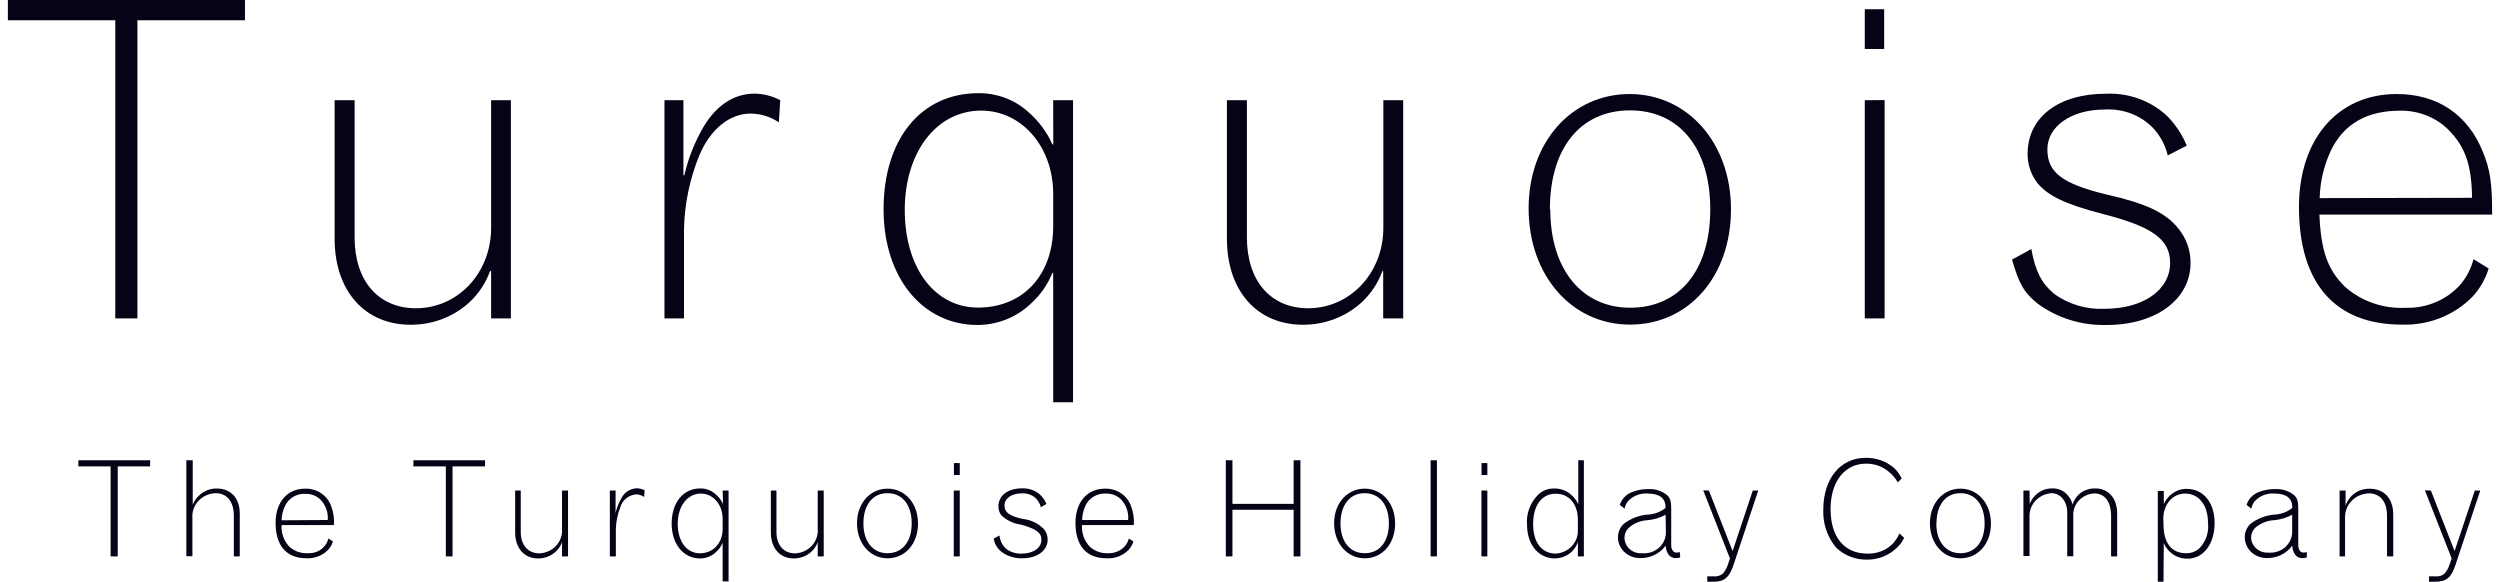 <svg width="159" height="37" viewBox="0 0 159 37" fill="none" xmlns="http://www.w3.org/2000/svg">
<g clip-path="url(#clip0_8041_51846)">
<path d="M15.581 1.29V0H0.5V1.29H7.332V20.25H8.739V1.29H15.581Z" fill="#060316"/>
<path d="M120.697 30.678C120.558 30.427 120.37 30.203 120.144 30.019C119.744 29.67 119.221 29.481 118.681 29.489C117.319 29.489 116.424 30.63 116.424 32.378C116.424 34.126 117.273 35.209 118.761 35.209C119.049 35.218 119.335 35.172 119.604 35.074C119.872 34.976 120.117 34.827 120.325 34.636C120.531 34.431 120.694 34.189 120.802 33.923L121.104 34.208C120.992 34.449 120.831 34.666 120.631 34.848C120.385 35.085 120.092 35.273 119.769 35.401C119.446 35.529 119.101 35.595 118.751 35.594C118.385 35.6 118.021 35.536 117.682 35.404C117.343 35.273 117.034 35.077 116.776 34.829C116.214 34.145 115.925 33.291 115.961 32.421C115.961 30.452 117.042 29.119 118.646 29.119C119.306 29.104 119.948 29.327 120.445 29.744C120.657 29.942 120.827 30.175 120.948 30.433L120.697 30.678Z" fill="#060316"/>
<path d="M9.549 29.273V29.663H7.488V35.387H7.035V29.663H4.984V29.273H9.549Z" fill="#060316"/>
<path d="M12.258 29.273V32.113C12.337 31.887 12.473 31.683 12.655 31.521C12.8 31.377 12.973 31.263 13.165 31.185C13.357 31.107 13.563 31.067 13.771 31.068C14.686 31.068 15.249 31.68 15.249 32.657V35.387H14.872V32.811C14.872 31.911 14.445 31.367 13.716 31.367C13.508 31.373 13.303 31.421 13.114 31.505C12.925 31.59 12.756 31.711 12.617 31.861C12.479 32.011 12.374 32.186 12.309 32.376C12.244 32.566 12.22 32.766 12.238 32.965V35.373H11.851V29.273H12.258Z" fill="#060316"/>
<path fill-rule="evenodd" clip-rule="evenodd" d="M18.013 34.136C17.926 33.898 17.891 33.645 17.909 33.394H21.237C21.268 32.985 21.208 32.575 21.061 32.19C20.948 31.858 20.726 31.571 20.427 31.37C20.129 31.169 19.771 31.067 19.407 31.078C18.271 31.078 17.527 31.935 17.527 33.249C17.527 34.708 18.215 35.507 19.502 35.507C19.759 35.518 20.014 35.474 20.251 35.38C20.488 35.286 20.701 35.144 20.875 34.963C21.016 34.809 21.119 34.627 21.176 34.429L20.885 34.251C20.818 34.529 20.65 34.775 20.412 34.946C20.174 35.117 19.88 35.201 19.583 35.185C19.369 35.195 19.156 35.165 18.954 35.096C18.753 35.026 18.569 34.919 18.411 34.78C18.235 34.593 18.099 34.374 18.013 34.136ZM20.753 32.378C20.833 32.601 20.864 32.837 20.845 33.071L17.909 33.09C17.916 32.778 17.99 32.47 18.125 32.185C18.235 31.938 18.423 31.73 18.663 31.591C18.903 31.452 19.182 31.389 19.462 31.41C19.633 31.409 19.803 31.44 19.961 31.503C20.119 31.566 20.262 31.659 20.382 31.776C20.547 31.95 20.674 32.155 20.753 32.378Z" fill="#060316"/>
<path d="M30.848 29.273V29.663H28.782V35.387H28.355V29.663H26.294V29.273H30.848Z" fill="#060316"/>
<path d="M33.12 33.837V31.198H32.764V33.861C32.764 34.862 33.337 35.517 34.221 35.517C34.646 35.517 35.053 35.358 35.357 35.074C35.533 34.908 35.666 34.706 35.745 34.482V35.387H36.127V31.198H35.745V33.649C35.759 33.842 35.733 34.035 35.667 34.218C35.602 34.401 35.499 34.57 35.364 34.714C35.23 34.858 35.066 34.975 34.884 35.057C34.702 35.14 34.504 35.187 34.302 35.194C33.583 35.194 33.12 34.67 33.12 33.837Z" fill="#060316"/>
<path d="M39.148 32.638C39.222 32.3 39.351 31.975 39.53 31.675C39.616 31.497 39.752 31.345 39.922 31.235C40.092 31.126 40.29 31.063 40.495 31.054C40.671 31.057 40.844 31.101 40.998 31.184L40.968 31.608C40.821 31.506 40.646 31.447 40.465 31.439C40.232 31.459 40.011 31.547 39.831 31.691C39.652 31.834 39.522 32.027 39.46 32.243C39.278 32.695 39.179 33.174 39.168 33.659V35.387H38.786V31.198H39.153L39.148 32.638Z" fill="#060316"/>
<path fill-rule="evenodd" clip-rule="evenodd" d="M46.337 31.198H45.96L45.985 32.046C45.868 31.801 45.697 31.584 45.482 31.41C45.227 31.184 44.89 31.06 44.542 31.064C43.436 31.064 42.717 31.983 42.717 33.293C42.717 34.602 43.461 35.517 44.527 35.517C44.904 35.516 45.265 35.372 45.532 35.117C45.722 34.952 45.869 34.746 45.96 34.516V36.976H46.337V31.198ZM44.577 31.391C45.356 31.391 45.96 32.089 45.96 32.994V33.63C45.96 34.564 45.341 35.19 44.512 35.19C43.682 35.19 43.104 34.444 43.104 33.317C43.104 32.19 43.718 31.391 44.577 31.391Z" fill="#060316"/>
<path d="M49.383 31.198V33.837C49.383 34.67 49.846 35.194 50.565 35.194C50.766 35.187 50.964 35.14 51.147 35.057C51.329 34.975 51.493 34.858 51.627 34.714C51.762 34.57 51.865 34.401 51.93 34.218C51.995 34.035 52.022 33.842 52.007 33.649V31.198H52.389V35.387H52.007V34.482C51.928 34.706 51.796 34.908 51.62 35.074C51.316 35.358 50.909 35.517 50.484 35.517C49.599 35.517 49.026 34.862 49.026 33.861V31.198H49.383Z" fill="#060316"/>
<path fill-rule="evenodd" clip-rule="evenodd" d="M56.446 35.508C57.572 35.508 58.386 34.583 58.386 33.293C58.386 32.012 57.557 31.078 56.446 31.078C55.335 31.078 54.505 32.012 54.505 33.278C54.505 34.545 55.32 35.508 56.446 35.508ZM56.446 35.185C55.516 35.185 54.913 34.448 54.913 33.293C54.913 32.123 55.491 31.367 56.446 31.367C57.401 31.367 57.984 32.123 57.984 33.293C57.984 34.463 57.376 35.185 56.446 35.185Z" fill="#060316"/>
<path d="M61.041 29.451V30.211H60.669V29.451H61.041Z" fill="#060316"/>
<path d="M61.041 31.198V35.387H60.659V31.198H61.041Z" fill="#060316"/>
<path d="M65.932 31.747C66.06 31.896 66.151 32.071 66.199 32.258L66.555 32.051C66.466 31.835 66.333 31.639 66.163 31.473C66.01 31.332 65.829 31.223 65.63 31.152C65.431 31.081 65.219 31.049 65.007 31.059C64.092 31.059 63.499 31.511 63.499 32.214C63.496 32.415 63.561 32.611 63.685 32.773C64.022 33.095 64.46 33.303 64.932 33.365C65.902 33.635 66.234 33.88 66.234 34.328C66.234 34.848 65.721 35.209 64.977 35.209C64.626 35.223 64.281 35.119 64.002 34.915C63.752 34.691 63.598 34.385 63.569 34.058L63.197 34.251C63.249 34.584 63.428 34.886 63.7 35.098C64.076 35.377 64.542 35.521 65.017 35.508C65.967 35.508 66.631 35.016 66.631 34.318C66.634 34.08 66.553 33.847 66.4 33.659C66.044 33.289 65.559 33.056 65.037 33.004C64.158 32.802 63.886 32.575 63.886 32.137C63.886 31.699 64.344 31.377 64.982 31.377C65.159 31.365 65.337 31.392 65.502 31.456C65.667 31.52 65.814 31.62 65.932 31.747Z" fill="#060316"/>
<path fill-rule="evenodd" clip-rule="evenodd" d="M68.817 33.394C68.799 33.645 68.833 33.898 68.92 34.137C69.006 34.375 69.142 34.594 69.32 34.78C69.477 34.919 69.662 35.026 69.863 35.096C70.064 35.165 70.278 35.196 70.492 35.185C70.69 35.19 70.888 35.153 71.07 35.075C71.252 34.998 71.413 34.882 71.542 34.737C71.662 34.596 71.748 34.432 71.793 34.256L72.085 34.434C72.025 34.63 71.922 34.813 71.783 34.968C71.605 35.153 71.387 35.297 71.143 35.39C70.9 35.483 70.638 35.523 70.376 35.507C69.089 35.507 68.4 34.708 68.4 33.249C68.4 31.935 69.144 31.078 70.275 31.078C70.64 31.067 70.999 31.169 71.298 31.37C71.597 31.57 71.82 31.858 71.934 32.19C72.081 32.575 72.141 32.985 72.11 33.394H68.817ZM71.748 33.071C71.772 32.834 71.744 32.594 71.665 32.367C71.586 32.141 71.459 31.933 71.291 31.757C71.172 31.64 71.029 31.547 70.872 31.485C70.715 31.422 70.546 31.39 70.376 31.391C70.096 31.37 69.816 31.433 69.575 31.572C69.334 31.711 69.145 31.919 69.034 32.166C68.903 32.452 68.831 32.759 68.823 33.071H71.748Z" fill="#060316"/>
<path d="M78.384 32.046V29.273H77.962V35.387H78.384V32.421H82.275V35.387H82.707V29.273H82.275V32.046H78.384Z" fill="#060316"/>
<path fill-rule="evenodd" clip-rule="evenodd" d="M88.73 33.293C88.73 34.583 87.915 35.508 86.794 35.508C85.673 35.508 84.849 34.545 84.849 33.278C84.849 32.012 85.683 31.078 86.794 31.078C87.905 31.078 88.73 32.012 88.73 33.293ZM85.256 33.293C85.256 34.448 85.859 35.185 86.794 35.185C87.729 35.185 88.333 34.463 88.333 33.293C88.333 32.123 87.749 31.367 86.794 31.367C85.839 31.367 85.256 32.123 85.256 33.293Z" fill="#060316"/>
<path d="M91.389 35.387V29.273H90.987V35.387H91.389Z" fill="#060316"/>
<path d="M94.596 29.451V30.211H94.224V29.451H94.596Z" fill="#060316"/>
<path d="M94.596 31.198V35.387H94.219V31.198H94.596Z" fill="#060316"/>
<path fill-rule="evenodd" clip-rule="evenodd" d="M100.734 35.387V29.273H100.378V32.065C100.264 31.817 100.092 31.598 99.875 31.425C99.589 31.185 99.219 31.058 98.839 31.068C98.64 31.064 98.441 31.102 98.258 31.178C98.075 31.255 97.912 31.369 97.779 31.511C97.541 31.763 97.36 32.059 97.247 32.38C97.133 32.701 97.09 33.041 97.12 33.379C97.12 34.641 97.849 35.517 98.9 35.517C99.227 35.512 99.545 35.407 99.806 35.217C100.067 35.028 100.259 34.763 100.352 34.463V35.387H100.734ZM98.935 31.401C99.805 31.401 100.352 32.055 100.352 33.071V33.697C100.372 34.073 100.237 34.442 99.977 34.724C99.717 35.007 99.352 35.181 98.96 35.209C98.06 35.209 97.507 34.516 97.507 33.326C97.507 32.137 98.065 31.401 98.935 31.401Z" fill="#060316"/>
<path fill-rule="evenodd" clip-rule="evenodd" d="M106.862 35.455C106.772 35.484 106.676 35.499 106.581 35.498C106.219 35.498 105.977 35.218 105.932 34.703C105.753 34.956 105.509 35.16 105.223 35.296C104.943 35.432 104.632 35.5 104.318 35.493C104.135 35.497 103.953 35.466 103.783 35.402C103.612 35.338 103.457 35.243 103.325 35.121C103.193 34.999 103.088 34.854 103.015 34.693C102.942 34.532 102.903 34.359 102.901 34.183C102.898 34.025 102.928 33.868 102.989 33.72C103.05 33.573 103.142 33.439 103.258 33.326C103.688 32.989 104.213 32.781 104.766 32.729C105.192 32.718 105.601 32.568 105.927 32.306V32.258C105.927 31.689 105.545 31.391 104.811 31.391C104.575 31.37 104.338 31.403 104.118 31.487C103.898 31.57 103.701 31.703 103.544 31.872C103.431 32.013 103.355 32.178 103.323 32.354L103.021 32.108C103.081 31.922 103.184 31.751 103.322 31.609C103.461 31.466 103.631 31.355 103.821 31.285C104.14 31.162 104.482 31.101 104.826 31.107C105.261 31.082 105.69 31.218 106.023 31.487C106.234 31.689 106.289 31.877 106.289 32.368V34.665C106.289 34.954 106.42 35.146 106.626 35.146C106.697 35.142 106.768 35.131 106.837 35.113L106.862 35.455ZM105.932 32.739C105.589 32.926 105.209 33.043 104.816 33.081C104.363 33.1 103.93 33.27 103.595 33.562C103.422 33.723 103.323 33.943 103.318 34.174C103.315 34.313 103.342 34.452 103.398 34.581C103.455 34.709 103.539 34.825 103.645 34.92C103.751 35.016 103.877 35.089 104.015 35.134C104.153 35.18 104.299 35.197 104.444 35.185C104.632 35.201 104.821 35.18 105.001 35.123C105.18 35.066 105.345 34.975 105.486 34.855C105.627 34.736 105.741 34.589 105.821 34.426C105.902 34.262 105.946 34.085 105.952 33.904L105.932 32.739Z" fill="#060316"/>
<path d="M110.195 35.05L108.687 31.198L108.325 31.184L110.024 35.517C109.969 35.671 109.929 35.796 109.894 35.907C109.833 36.101 109.736 36.282 109.607 36.441C109.529 36.522 109.433 36.583 109.325 36.62C109.217 36.656 109.102 36.668 108.989 36.653H108.582V37H108.934C109.668 37 109.979 36.745 110.256 35.917L111.824 31.198H111.477L110.195 35.05Z" fill="#060316"/>
<path fill-rule="evenodd" clip-rule="evenodd" d="M124.683 35.508C125.809 35.508 126.624 34.583 126.624 33.293C126.624 32.012 125.789 31.078 124.683 31.078C123.577 31.078 122.743 32.012 122.743 33.278C122.743 34.545 123.557 35.508 124.683 35.508ZM124.683 35.185C123.753 35.185 123.15 34.448 123.15 33.293H123.16C123.16 32.123 123.728 31.367 124.683 31.367C125.638 31.367 126.221 32.123 126.221 33.293C126.221 34.463 125.613 35.185 124.683 35.185Z" fill="#060316"/>
<path d="M129.092 32.055C129.165 31.854 129.282 31.67 129.435 31.515C129.587 31.36 129.772 31.238 129.977 31.155C130.149 31.093 130.331 31.062 130.515 31.064C130.693 31.055 130.872 31.086 131.037 31.154C131.201 31.221 131.348 31.324 131.465 31.454C131.635 31.63 131.754 31.846 131.812 32.08C131.891 31.852 132.019 31.644 132.189 31.468C132.331 31.333 132.501 31.228 132.688 31.158C132.875 31.089 133.074 31.056 133.274 31.064C134.104 31.064 134.652 31.699 134.652 32.657V35.387H134.265V32.826C134.265 31.911 133.868 31.381 133.199 31.381C133.012 31.39 132.828 31.435 132.659 31.513C132.49 31.591 132.339 31.701 132.214 31.835C132.09 31.969 131.994 32.126 131.934 32.296C131.873 32.467 131.849 32.647 131.862 32.826V35.377H131.475V32.58C131.475 31.887 131.047 31.367 130.469 31.367C130.09 31.395 129.735 31.559 129.477 31.827C129.219 32.095 129.076 32.447 129.077 32.811V35.363H128.69V31.198H129.077L129.092 32.055Z" fill="#060316"/>
<path fill-rule="evenodd" clip-rule="evenodd" d="M137.236 37H137.598L137.618 34.53C137.701 34.751 137.839 34.95 138.02 35.108C138.313 35.382 138.706 35.534 139.116 35.532C140.141 35.532 140.85 34.607 140.85 33.249C140.85 31.969 140.136 31.093 139.081 31.093C138.897 31.09 138.715 31.119 138.543 31.179C138.125 31.345 137.793 31.661 137.618 32.06V31.223H137.236V37ZM139.04 35.185C138.1 35.185 137.598 34.53 137.598 33.336L137.588 32.989C137.588 32.07 138.181 31.391 138.975 31.391C139.855 31.391 140.428 32.133 140.428 33.249C140.462 33.532 140.435 33.818 140.349 34.089C140.262 34.361 140.118 34.613 139.925 34.829C139.811 34.943 139.674 35.034 139.522 35.096C139.369 35.157 139.205 35.187 139.04 35.185Z" fill="#060316"/>
<path fill-rule="evenodd" clip-rule="evenodd" d="M146.712 35.455C146.619 35.484 146.523 35.498 146.425 35.498C146.063 35.498 145.827 35.218 145.782 34.703C145.603 34.956 145.359 35.16 145.073 35.296C144.793 35.432 144.482 35.5 144.168 35.493C143.801 35.497 143.447 35.361 143.184 35.116C142.921 34.87 142.771 34.535 142.766 34.183C142.76 33.864 142.886 33.556 143.117 33.326C143.548 32.99 144.073 32.782 144.626 32.729C145.051 32.717 145.46 32.568 145.787 32.306V32.258C145.787 31.689 145.405 31.391 144.671 31.391C144.435 31.37 144.197 31.403 143.977 31.487C143.757 31.57 143.561 31.703 143.404 31.872C143.29 32.013 143.215 32.178 143.183 32.354L142.881 32.108C142.94 31.922 143.042 31.752 143.179 31.609C143.317 31.466 143.487 31.356 143.675 31.285C144.003 31.16 144.353 31.099 144.706 31.107C145.141 31.082 145.569 31.218 145.902 31.487C146.114 31.689 146.169 31.877 146.169 32.368V34.665C146.169 34.954 146.3 35.146 146.501 35.146C146.574 35.142 146.646 35.131 146.717 35.113L146.712 35.455ZM145.782 32.739C145.438 32.925 145.058 33.042 144.666 33.081C144.211 33.1 143.778 33.271 143.439 33.562C143.27 33.725 143.172 33.944 143.168 34.174C143.17 34.308 143.201 34.441 143.259 34.564C143.316 34.686 143.399 34.796 143.503 34.887C143.606 34.978 143.728 35.048 143.86 35.093C143.993 35.137 144.134 35.156 144.274 35.146C144.462 35.162 144.651 35.141 144.83 35.084C145.009 35.028 145.174 34.937 145.316 34.817C145.457 34.697 145.571 34.551 145.651 34.387C145.731 34.224 145.776 34.046 145.782 33.866V32.739Z" fill="#060316"/>
<path d="M151.814 32.792V35.387H152.211V32.744C152.211 31.709 151.638 31.083 150.703 31.083C150.486 31.081 150.271 31.121 150.07 31.198C149.858 31.289 149.67 31.422 149.516 31.588C149.363 31.754 149.248 31.949 149.18 32.161V31.198H148.798V35.387H149.145V32.903C149.138 32.51 149.292 32.13 149.574 31.845C149.856 31.56 150.243 31.392 150.653 31.377C151.382 31.377 151.814 31.911 151.814 32.792Z" fill="#060316"/>
<path d="M154.604 31.198L156.112 35.05L157.399 31.198H157.746L156.173 35.917C155.901 36.745 155.589 37 154.855 37H154.483V36.653H154.891C155.004 36.668 155.119 36.656 155.227 36.62C155.334 36.583 155.431 36.522 155.509 36.441C155.636 36.281 155.732 36.1 155.79 35.907C155.824 35.803 155.865 35.686 155.916 35.544L155.926 35.517L154.222 31.184L154.604 31.198Z" fill="#060316"/>
<path d="M22.554 6.374V15.108C22.554 17.862 24.062 19.605 26.455 19.605C29.124 19.605 31.235 17.357 31.235 14.492V6.374H32.492V20.25H31.235V17.246H31.165C30.899 17.988 30.457 18.66 29.873 19.21C28.867 20.141 27.522 20.659 26.123 20.654C23.187 20.654 21.282 18.493 21.282 15.18V6.374H22.554Z" fill="#060316"/>
<path d="M43.522 11.15H43.466V6.374H42.26V20.25H43.502V14.583C43.537 12.976 43.865 11.388 44.472 9.889C45.175 8.233 46.377 7.222 47.754 7.222C48.393 7.232 49.013 7.427 49.534 7.78L49.624 6.374C49.122 6.105 48.556 5.961 47.981 5.956C46.719 5.956 45.603 6.659 44.783 8.002C44.2 8.985 43.775 10.046 43.522 11.15Z" fill="#060316"/>
<path fill-rule="evenodd" clip-rule="evenodd" d="M66.983 6.374H68.245V25.585H66.983V17.357H66.927C66.627 18.117 66.145 18.799 65.52 19.35C64.627 20.189 63.428 20.663 62.177 20.669C58.658 20.669 56.195 17.636 56.195 13.312C56.195 8.849 58.568 5.927 62.227 5.927C63.383 5.914 64.5 6.326 65.349 7.077C66.034 7.659 66.575 8.379 66.933 9.186H66.988L66.983 6.374ZM66.983 12.33C66.983 9.326 64.972 7.034 62.408 7.034C59.563 7.034 57.542 9.677 57.542 13.356C57.542 17.034 59.447 19.562 62.202 19.562C65.078 19.562 66.983 17.482 66.983 14.396V12.33Z" fill="#060316"/>
<path d="M79.304 15.108V6.374H78.032V15.18C78.032 18.493 79.938 20.654 82.868 20.654C84.268 20.659 85.615 20.14 86.624 19.21C87.207 18.66 87.65 17.988 87.915 17.246H87.971V20.25H89.243V6.374H87.981V14.492C87.981 17.357 85.869 19.605 83.2 19.605C80.812 19.605 79.304 17.862 79.304 15.108Z" fill="#060316"/>
<path fill-rule="evenodd" clip-rule="evenodd" d="M110.09 13.312C110.09 17.583 107.395 20.645 103.67 20.645C99.945 20.645 97.22 17.496 97.22 13.255C97.22 9.013 99.98 5.98 103.645 5.98C107.31 5.98 110.09 9.071 110.09 13.312ZM98.598 13.312C98.598 17.13 100.609 19.571 103.67 19.571C106.837 19.571 108.773 17.164 108.773 13.312C108.773 9.461 106.837 7.02 103.67 7.02C100.503 7.02 98.573 9.437 98.573 13.312H98.598Z" fill="#060316"/>
<path d="M119.832 3.115V0.587H118.6V3.115H119.832Z" fill="#060316"/>
<path d="M119.862 20.25V6.365L118.6 6.374V20.25H119.862Z" fill="#060316"/>
<path d="M137.869 9.884C137.722 9.263 137.42 8.685 136.989 8.199C136.599 7.778 136.114 7.448 135.57 7.234C135.027 7.021 134.439 6.929 133.853 6.967C131.741 6.967 130.213 8.031 130.213 9.494C130.213 10.958 131.123 11.685 134.029 12.383C136.492 12.941 137.754 13.534 138.553 14.545C139.06 15.171 139.329 15.943 139.317 16.735C139.317 19.037 137.115 20.669 133.978 20.669C132.404 20.712 130.862 20.236 129.61 19.321C128.73 18.618 128.408 18.055 127.966 16.509L129.192 15.84C129.459 17.284 129.841 18.002 130.63 18.676C131.552 19.354 132.696 19.696 133.858 19.639C136.321 19.639 138.02 18.435 138.02 16.721C138.02 15.229 136.904 14.415 133.712 13.601C131.334 12.985 130.248 12.45 129.575 11.637C129.166 11.099 128.949 10.449 128.956 9.783C128.956 7.453 130.922 5.96 133.943 5.96C134.648 5.929 135.352 6.035 136.013 6.272C136.674 6.508 137.278 6.871 137.789 7.337C138.347 7.891 138.784 8.546 139.076 9.263L137.869 9.884Z" fill="#060316"/>
<path fill-rule="evenodd" clip-rule="evenodd" d="M149.13 18.228C148.044 17.159 147.606 15.951 147.516 13.649H158.5C158.5 11.656 158.384 10.813 157.912 9.663C156.957 7.275 155.011 5.98 152.432 5.98C148.677 5.98 146.214 8.84 146.214 13.173C146.214 18.002 148.496 20.645 152.749 20.645C153.594 20.675 154.436 20.53 155.217 20.219C155.998 19.908 156.7 19.439 157.273 18.844C157.738 18.332 158.081 17.729 158.279 17.077L157.314 16.485C157.165 17.071 156.884 17.618 156.489 18.088C156.062 18.572 155.526 18.957 154.922 19.214C154.318 19.472 153.661 19.596 153 19.576C152.294 19.612 151.587 19.511 150.922 19.279C150.257 19.047 149.647 18.69 149.13 18.228ZM155.715 8.247C156.786 9.326 157.193 10.476 157.223 12.581L147.531 12.6C147.558 11.564 147.797 10.543 148.235 9.595C149.059 7.881 150.522 7.039 152.664 7.039C153.231 7.031 153.795 7.134 154.32 7.341C154.844 7.549 155.319 7.857 155.715 8.247Z" fill="#060316"/>
</g>
<defs>
<clipPath id="clip0_8041_51846">
<rect width="158" height="37" fill="white" transform="translate(0.5)"/>
</clipPath>
</defs>
</svg>
